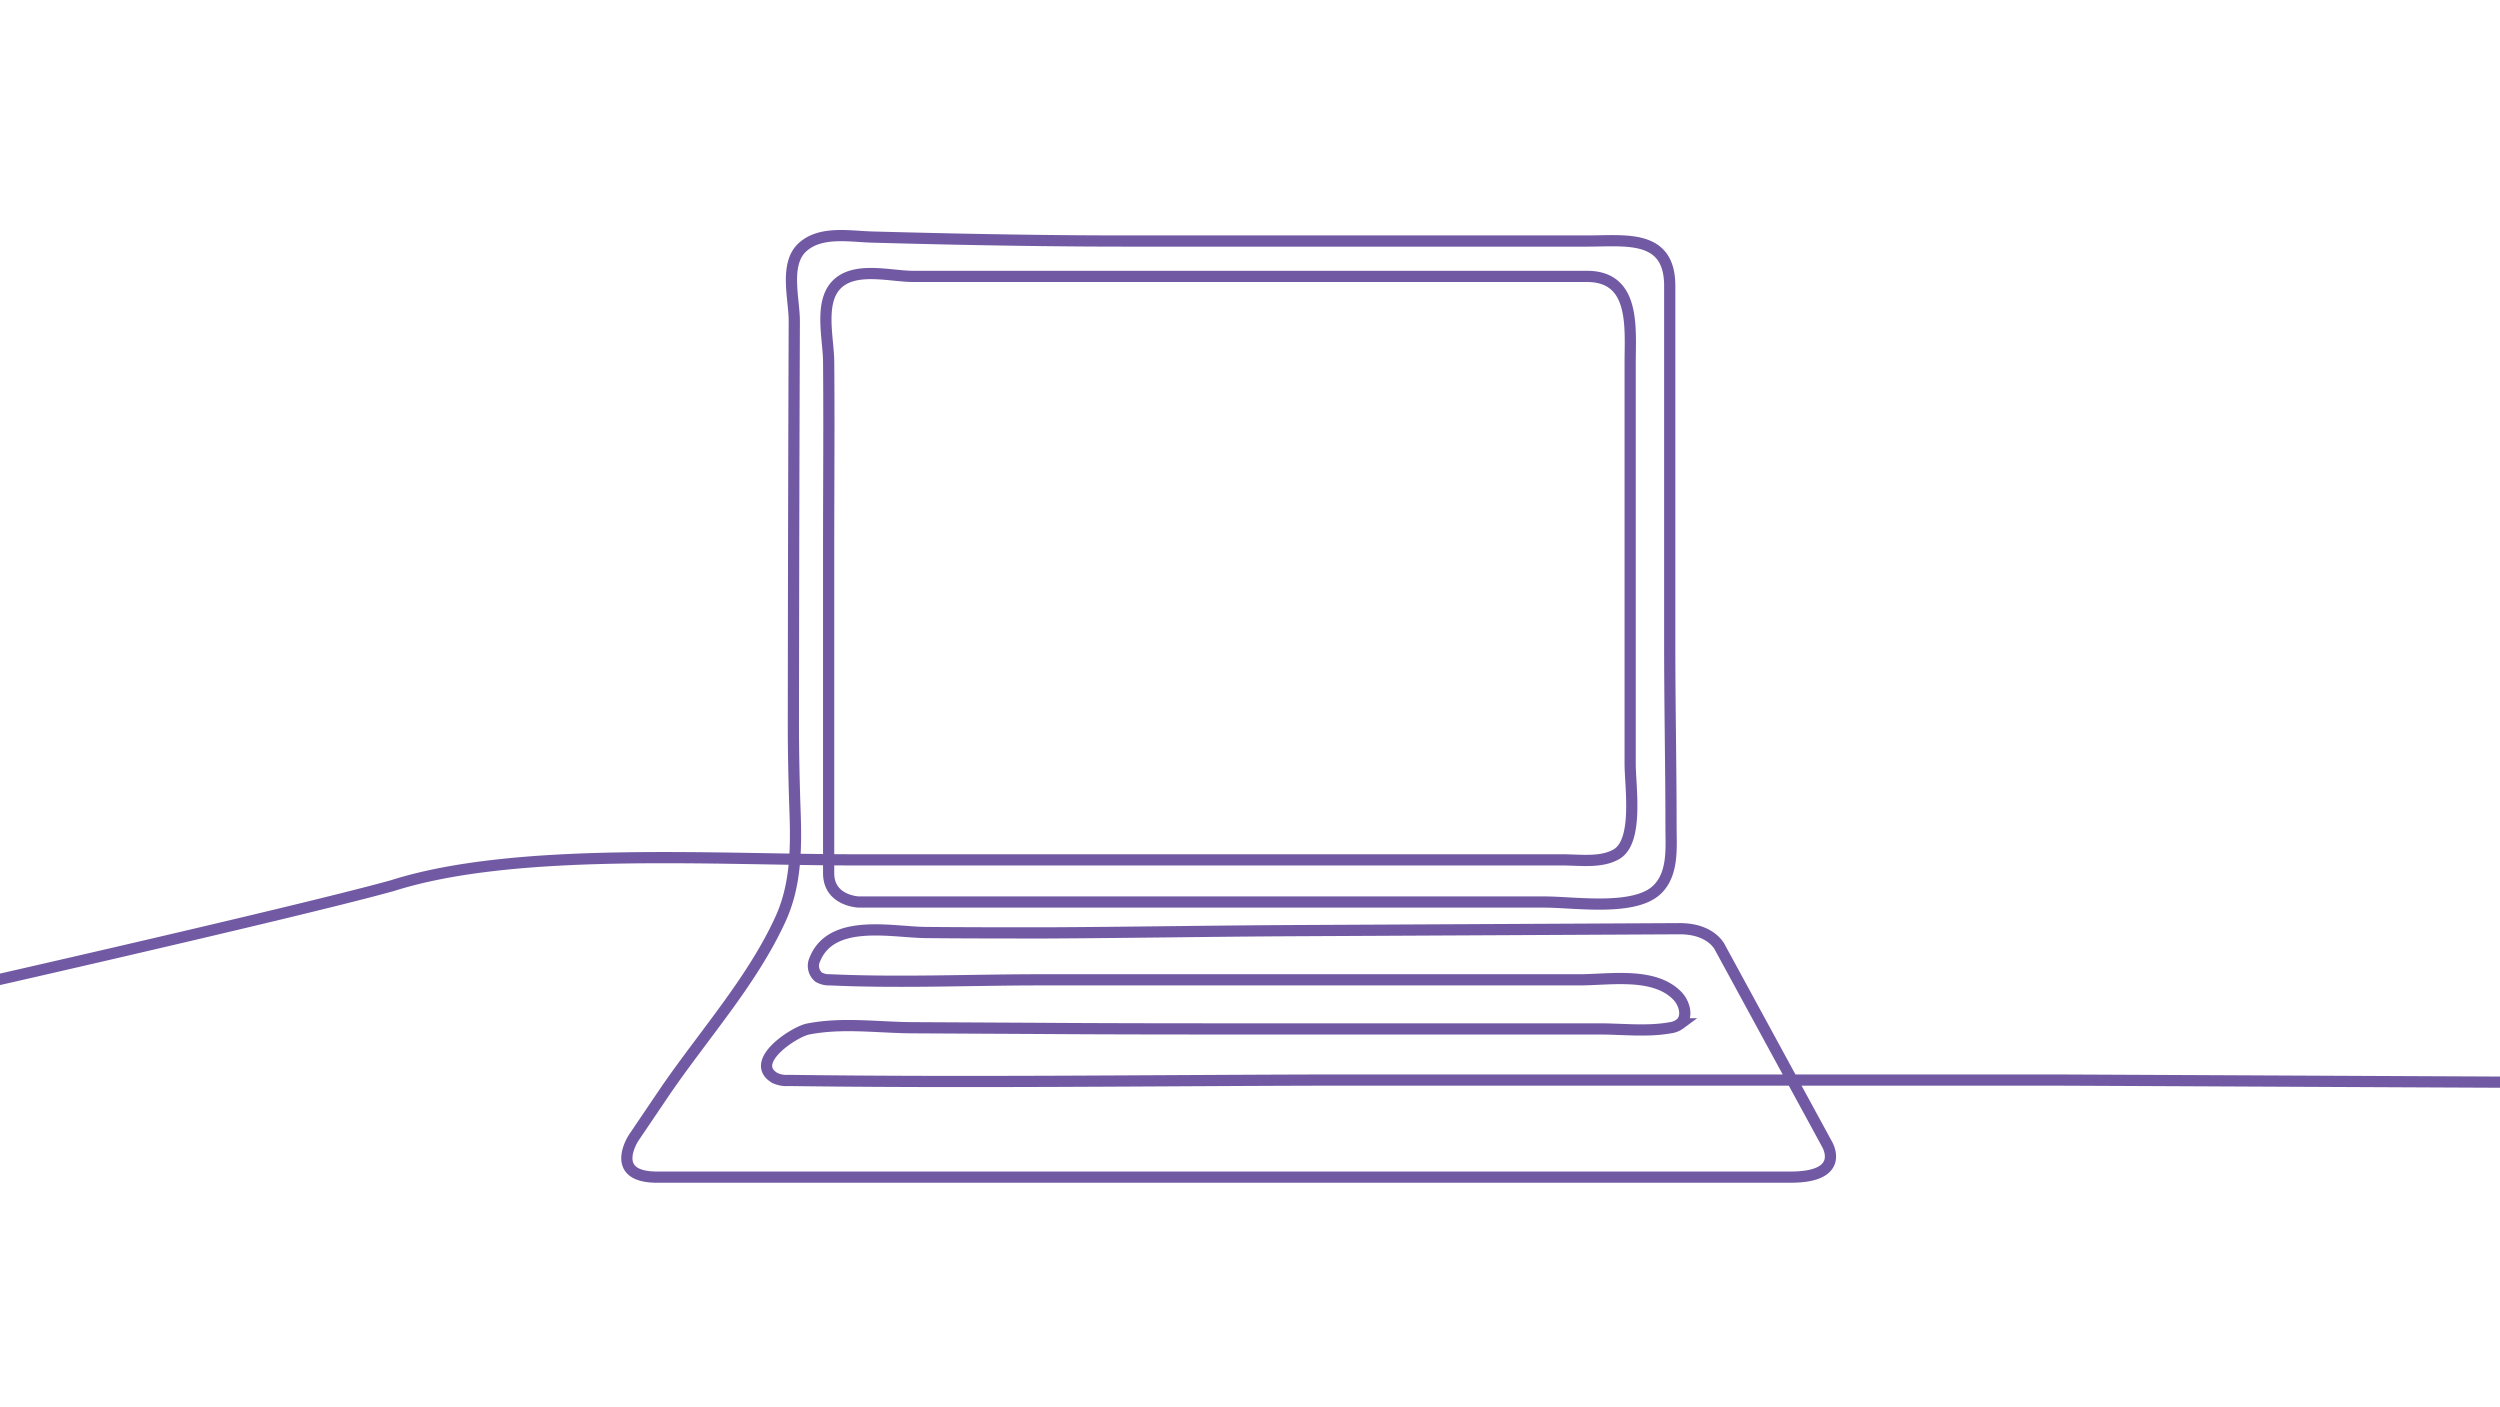 <svg xmlns="http://www.w3.org/2000/svg" viewBox="0 0 446 251"><defs><style>.cls-1{fill:none;stroke:#715aa3;stroke-miterlimit:10;stroke-width:2px;}</style></defs><title>Artboard 1 copy_PURPLE</title><g id="ARTWORK"><path class="cls-1" d="M-19,179c2.31-.46,71-16,89-21,22-7,57.55-4.6,82.69-4.6H278.75c3.11,0,6.87.58,9.61-1,4-2.29,2.46-12.06,2.46-16.17V64.76c0-6.24,1-15.48-7.74-15.45H162.92c-4.17,0-10.72-1.93-13.9,1.72-2.83,3.25-1.23,9.48-1.19,13.41.1,11.18,0,22.34,0,33.52v57.82c0,4.95,5.35,5.14,5.35,5.14H275.49c5.51,0,16.26,1.73,20.25-2.32,2.8-2.84,2.38-7.36,2.37-11,0-10.86-.23-21.71-.23-32.56V51c0-9.26-7.84-8-14.78-8H200.71c-10,0-20-.14-29.94-.34q-7.61-.16-15.21-.37c-4-.11-9.23-1.14-12.45,1.87s-1.4,9.27-1.41,13.09q-.13,36.06-.16,72.13c0,5.16.12,10.35.3,15.5.22,6.48.16,13-2.56,19-5.09,11.21-14.06,21.11-20.94,31.27L113,203.05s-4.51,6.95,4.2,6.95H319.45c10.1,0,6.47-5.92,6.47-5.92l-19.05-35s-1.47-3.4-7.21-3.4l-21.61.11-48.08.24c-14.43.08-28.86.33-43.29.4-7.21,0-14.43,0-21.64-.07-6-.08-16.76-2.57-19.69,4.85a2.63,2.63,0,0,0,.71,3.12,3.76,3.76,0,0,0,2,.47c12.56.57,25.11,0,37.66,0h96.1c5.32,0,13.28-1.43,17.42,2.85,1.31,1.36,1.95,3.8.5,5a3.74,3.74,0,0,1-1.8.71c-4.05.73-8.51.2-12.6.2l-13.83,0q-22.81,0-45.64,0c-13.68,0-27.68,0-41.48-.1l-21.24-.11c-6.29,0-12.74-1-19,.23-2.42.47-10.63,5.8-6,8.68a4.69,4.69,0,0,0,2.49.49c32.33.43,64.69,0,97-.07H319q23.2,0,46.62,0c3.8,0,95.6.47,99.4.45"/></g></svg>